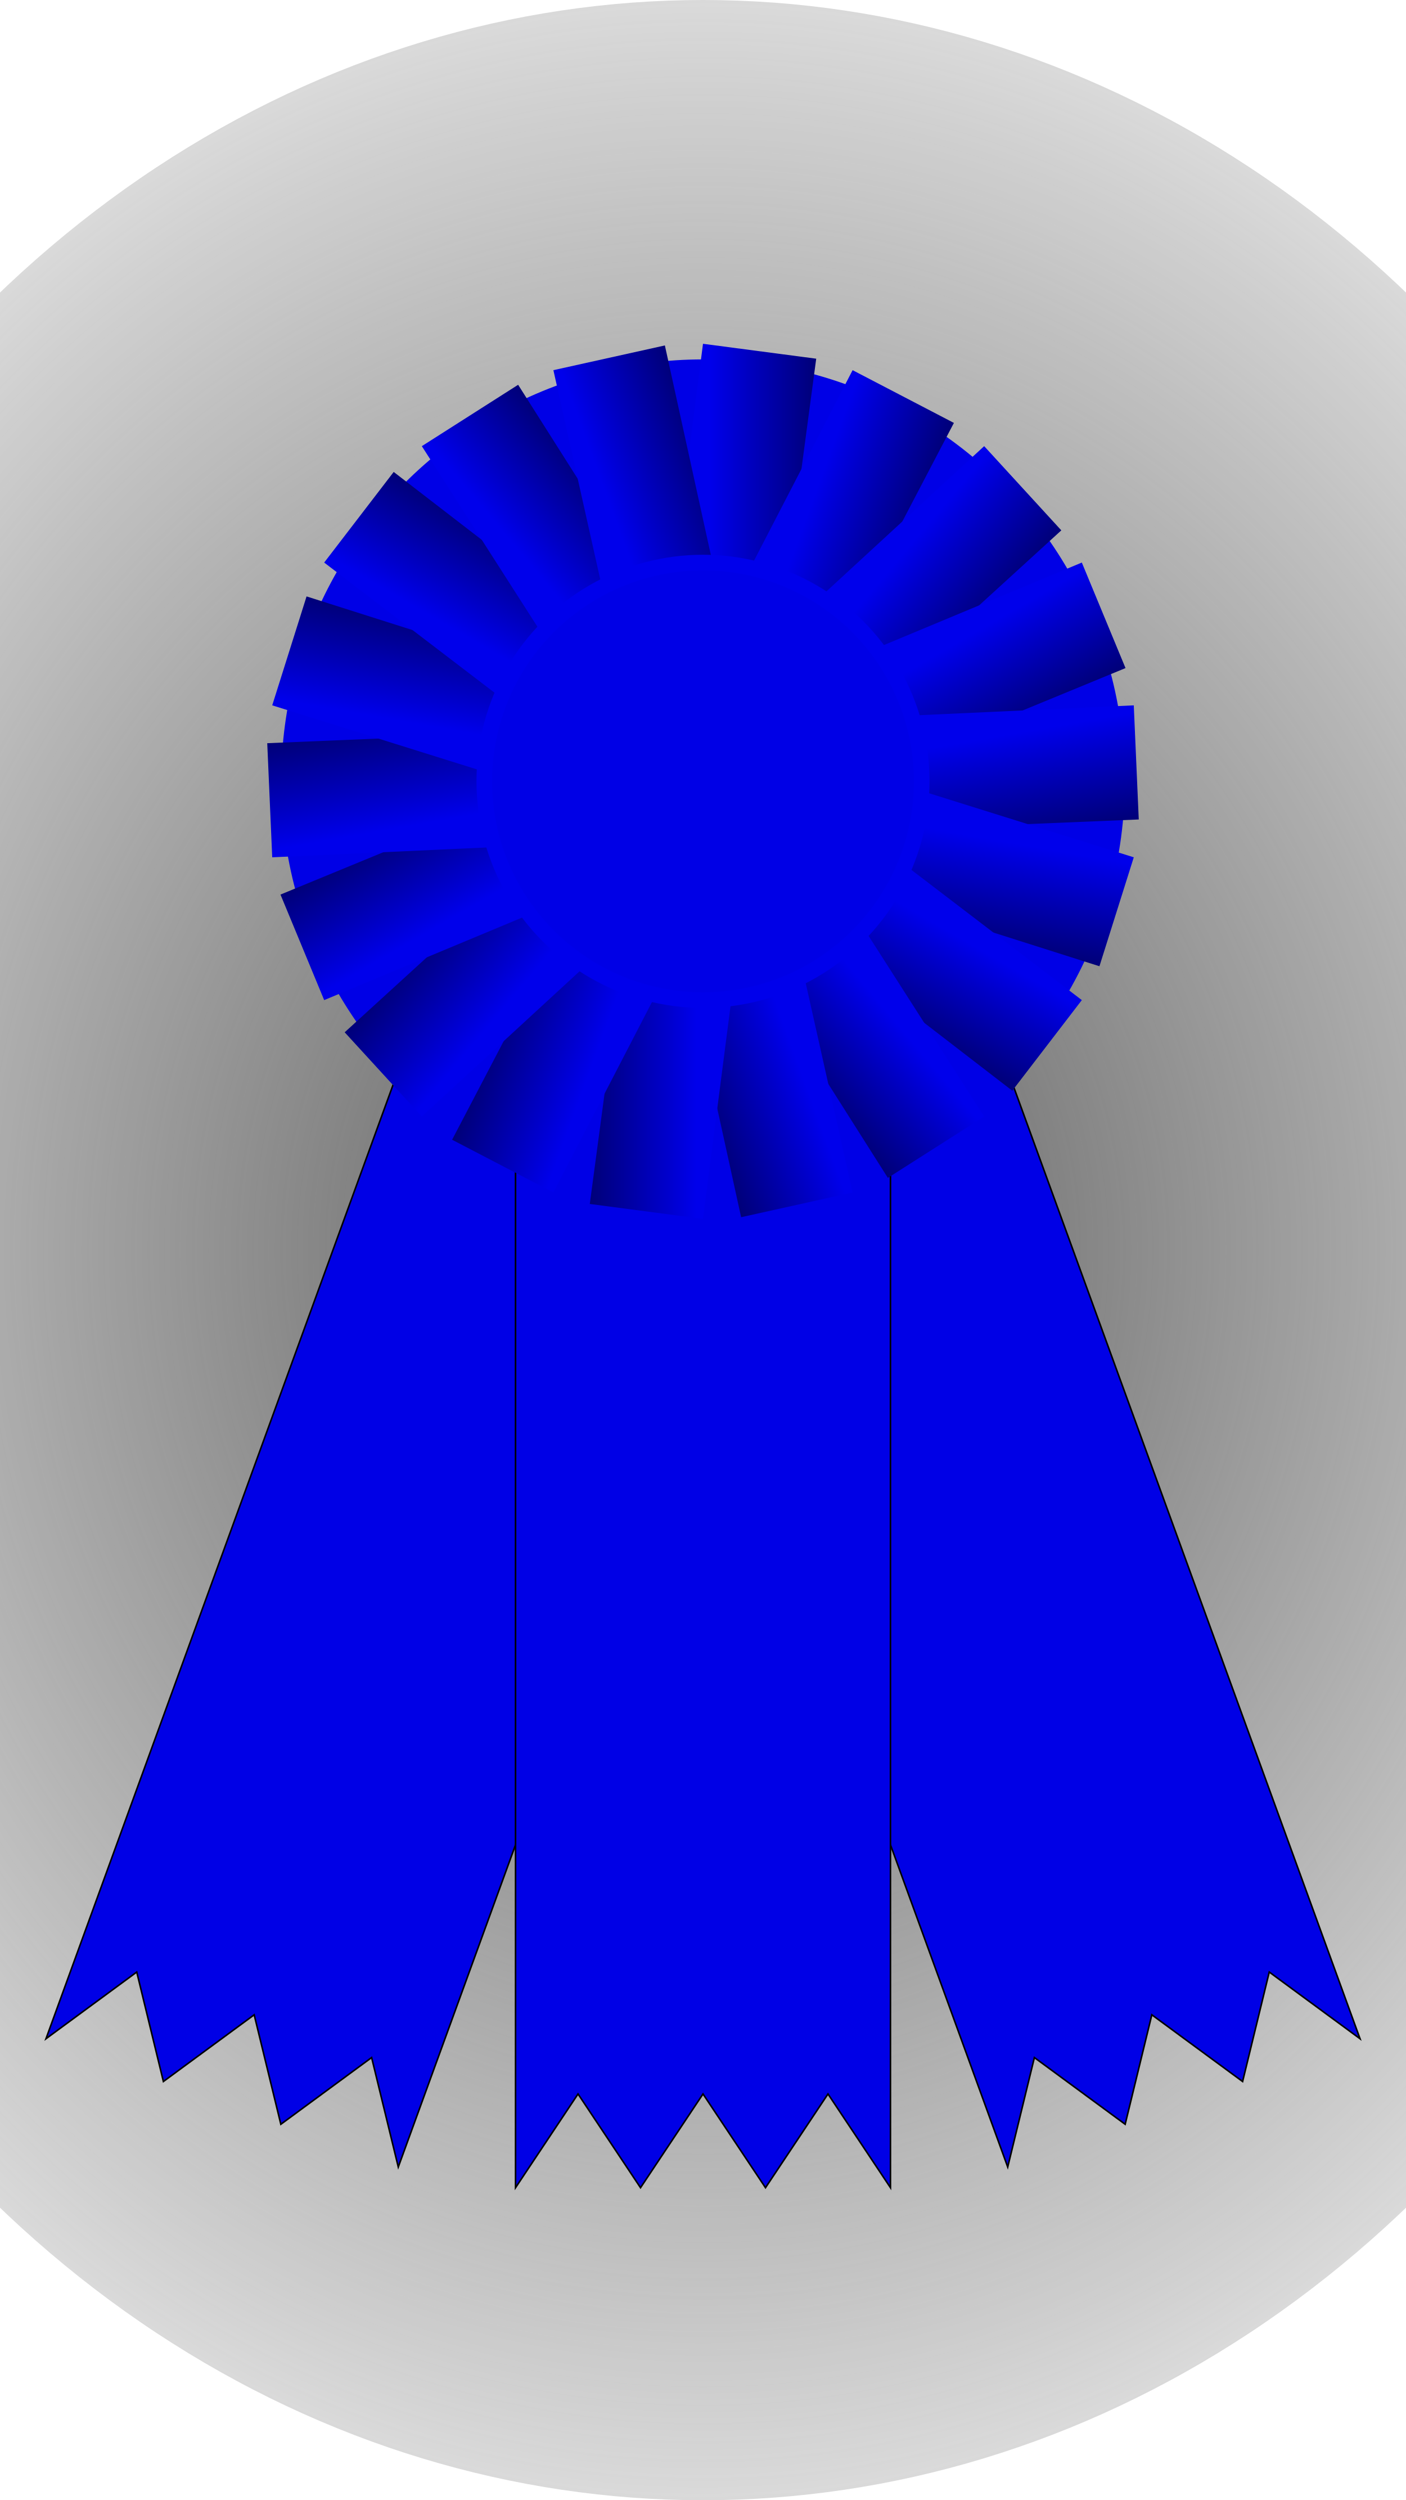 <?xml version="1.0" encoding="UTF-8" standalone="no"?>
<svg
xmlns="http://www.w3.org/2000/svg"
xmlns:xlink="http://www.w3.org/1999/xlink"
version="1.1"
height="800"
width="450"
viewBox="0 0 450 800">
<defs>
<linearGradient id="gradribbon" x1="0%" y1="0%" x2="40%" y2="100%">
<stop offset="0%" style="stop-color:rgb( 0, 0, 235);stop-opacity:1" />
<stop offset="70%" style="stop-color:rgb( 0, 0, 230);stop-opacity:1" />
</linearGradient>
<linearGradient id="grad1" x1="25%" y1="0%" x2="100%" y2="0%">
<stop offset="0%" style="stop-color:rgb( 0, 0, 235);stop-opacity:1" />
<stop offset="100%" style="stop-color:rgb( 0, 0, 120);stop-opacity:1" />
</linearGradient>
<radialGradient id="plate" cx="50%" cy="50%" r="65%" fx="50%" fy="50%">
<stop offset="0%" style="stop-color:rgb(92, 92, 92); stop-opacity:1" />
<stop offset="100%" style="stop-color:rgb(82, 82, 82);stop-opacity:0" />
</radialGradient>
<polyline id="ribbon" points="-60,-100 -60,450 -40,420 -20,450 0,420 20,450 40,420 60,450 60,-100 -60,-100" stroke="black" stroke-width="0.5"/>
<polyline id="blade1" points="36.235,-135.23 8.5725275940315E-15,-140 -9.137,-69.401 26.788,-64.672 36.235,-135.23"/>
</defs>
<ellipse cx="225" cy="400" rx="350" ry="400" fill="url(#plate)" />
<g transform="translate(225.0,250.0)">
<g transform="rotate(20.0)">
<use xlink:href="#ribbon" fill="rgb( 0, 0, 230)"/>
</g>
<g transform="rotate(-20.0)">
<use xlink:href="#ribbon" fill="rgb( 0, 0, 230)"/>
</g>
<use xlink:href="#ribbon" fill="rgb( 0, 0, 230)"/>
<circle r="135" fill="rgb( 0, 0, 230)" />
<g transform="rotate(0,0.0,0.0)">
<use xlink:href="#blade1" fill="url(#grad1)"/>
</g>
<g transform="rotate(20,0.0,0.0)">
<use xlink:href="#blade1" fill="url(#grad1)"/>
</g>
<g transform="rotate(40,0.0,0.0)">
<use xlink:href="#blade1" fill="url(#grad1)"/>
</g>
<g transform="rotate(60,0.0,0.0)">
<use xlink:href="#blade1" fill="url(#grad1)"/>
</g>
<g transform="rotate(80,0.0,0.0)">
<use xlink:href="#blade1" fill="url(#grad1)"/>
</g>
<g transform="rotate(100,0.0,0.0)">
<use xlink:href="#blade1" fill="url(#grad1)"/>
</g>
<g transform="rotate(120,0.0,0.0)">
<use xlink:href="#blade1" fill="url(#grad1)"/>
</g>
<g transform="rotate(140,0.0,0.0)">
<use xlink:href="#blade1" fill="url(#grad1)"/>
</g>
<g transform="rotate(160,0.0,0.0)">
<use xlink:href="#blade1" fill="url(#grad1)"/>
</g>
<g transform="rotate(180,0.0,0.0)">
<use xlink:href="#blade1" fill="url(#grad1)"/>
</g>
<g transform="rotate(200,0.0,0.0)">
<use xlink:href="#blade1" fill="url(#grad1)"/>
</g>
<g transform="rotate(220,0.0,0.0)">
<use xlink:href="#blade1" fill="url(#grad1)"/>
</g>
<g transform="rotate(240,0.0,0.0)">
<use xlink:href="#blade1" fill="url(#grad1)"/>
</g>
<g transform="rotate(260,0.0,0.0)">
<use xlink:href="#blade1" fill="url(#grad1)"/>
</g>
<g transform="rotate(280,0.0,0.0)">
<use xlink:href="#blade1" fill="url(#grad1)"/>
</g>
<g transform="rotate(300,0.0,0.0)">
<use xlink:href="#blade1" fill="url(#grad1)"/>
</g>
<g transform="rotate(320,0.0,0.0)">
<use xlink:href="#blade1" fill="url(#grad1)"/>
</g>
<g transform="rotate(340,0.0,0.0)">
<use xlink:href="#blade1" fill="url(#grad1)"/>
</g>
<circle r="70" stroke="rgb( 0, 0, 235)" stroke-width="5" fill="rgb( 0, 0, 230)" />
</g>
</svg>
